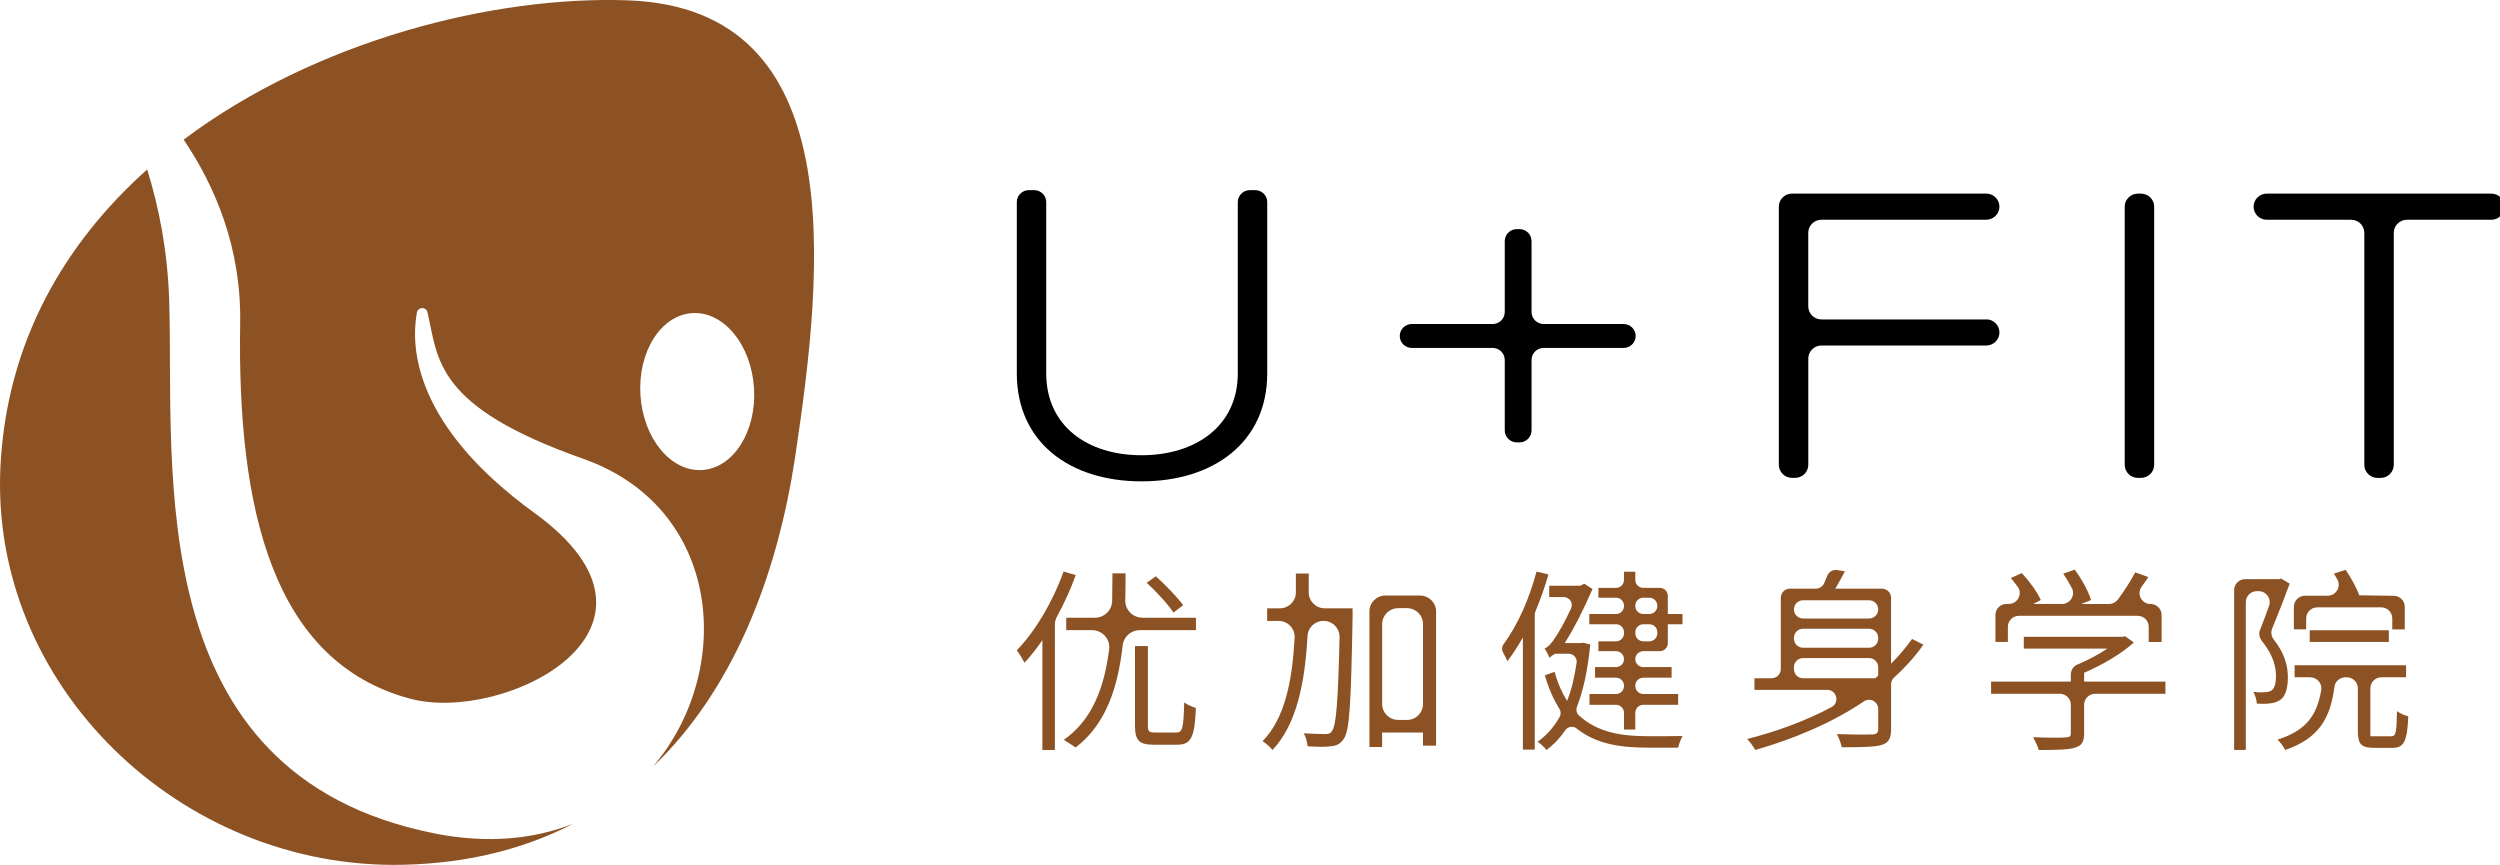 <?xml version="1.0" encoding="UTF-8"?> <svg xmlns="http://www.w3.org/2000/svg" width="185" height="64" viewBox="0 0 185 64" fill="none"><g clip-path="url(#clip0_273_32)"><path d="M32.174 61.675C10.275 57.344 12.906 34.605 12.52 22.248C12.404 18.546 11.749 15.293 10.891 12.541C4.807 17.977 0.523 25.234 0.037 34.437C-0.821 50.738 13.397 64.381 29.864 63.993C34.709 63.878 38.87 62.791 42.42 60.954C39.561 62.087 36.127 62.458 32.174 61.678V61.675Z" fill="#8C5224"></path><path d="M46.484 0.026C36.579 -0.333 23.391 2.976 13.59 10.332C15.929 13.798 17.865 18.348 17.773 23.91C17.546 37.718 20.184 48.98 30.348 51.703C37.314 53.568 51.37 46.531 39.549 37.957C30.599 31.466 30.384 25.655 30.852 23.124C30.93 22.703 31.534 22.684 31.631 23.1C32.438 26.594 32.148 30.07 43.137 33.942C53.494 37.588 54.371 49.653 48.303 56.75C54.141 51.166 57.473 42.885 58.841 33.805C60.97 19.66 62.946 0.623 46.484 0.026ZM51.957 34.78C49.635 34.921 47.593 32.438 47.392 29.232C47.192 26.026 48.912 23.311 51.232 23.17C53.554 23.026 55.596 25.511 55.796 28.717C55.997 31.923 54.277 34.639 51.957 34.78Z" fill="#8C5224"></path><path d="M92.881 14.069C93.374 14.069 93.775 14.466 93.775 14.955V27.63C93.775 32.721 89.808 35.62 84.477 35.62C79.147 35.62 75.244 32.721 75.244 27.63V14.955C75.244 14.466 75.645 14.069 76.138 14.069H76.527C77.02 14.069 77.421 14.466 77.421 14.955V27.63C77.421 31.528 80.478 33.688 84.477 33.688C88.476 33.688 91.596 31.528 91.596 27.63V14.955C91.596 14.466 91.997 14.069 92.49 14.069H92.881Z" fill="black"></path><path d="M104.477 23.977H110.458C110.95 23.977 111.352 23.579 111.352 23.091V17.84C111.352 17.352 111.753 16.954 112.246 16.954H112.441C112.934 16.954 113.335 17.352 113.335 17.84V23.091C113.335 23.579 113.737 23.977 114.229 23.977H120.145C120.638 23.977 121.039 24.374 121.039 24.863C121.039 25.351 120.638 25.748 120.145 25.748H114.229C113.737 25.748 113.335 26.146 113.335 26.634V31.852C113.335 32.34 112.934 32.737 112.441 32.737H112.246C111.753 32.737 111.352 32.34 111.352 31.852V26.634C111.352 26.146 110.95 25.748 110.458 25.748H104.477C103.984 25.748 103.583 25.351 103.583 24.863C103.583 24.374 103.984 23.977 104.477 23.977Z" fill="black"></path><path d="M157.228 34.397V15.295C157.228 14.761 157.666 14.328 158.204 14.328H158.432C158.97 14.328 159.408 14.761 159.408 15.295V34.397C159.408 34.931 158.97 35.364 158.432 35.364H158.204C157.666 35.364 157.228 34.931 157.228 34.397Z" fill="black"></path><path d="M167.744 14.328H184.357C184.895 14.328 185.333 14.761 185.333 15.295C185.333 15.829 184.895 16.262 184.357 16.262H178.115C177.576 16.262 177.139 16.695 177.139 17.23V34.399C177.139 34.933 176.702 35.366 176.163 35.366H175.936C175.397 35.366 174.959 34.933 174.959 34.399V17.23C174.959 16.695 174.522 16.262 173.983 16.262H167.742C167.203 16.262 166.766 15.829 166.766 15.295C166.766 14.761 167.203 14.328 167.742 14.328H167.744Z" fill="black"></path><path d="M146.981 23.639H134.788C134.249 23.639 133.811 23.206 133.811 22.672V17.227C133.811 16.693 134.249 16.26 134.788 16.26H146.981C147.519 16.26 147.957 15.826 147.957 15.293C147.957 14.758 147.519 14.325 146.981 14.325H132.611C132.072 14.325 131.634 14.758 131.634 15.293V34.394C131.634 34.928 132.072 35.362 132.611 35.362H132.838C133.377 35.362 133.814 34.928 133.814 34.394V26.534C133.814 26 134.251 25.567 134.79 25.567H146.983C147.522 25.567 147.959 25.133 147.959 24.599C147.959 24.065 147.522 23.632 146.983 23.632L146.981 23.639Z" fill="black"></path><path d="M79.603 42.556C79.229 43.605 78.755 44.642 78.216 45.624C78.115 45.808 78.062 46.011 78.062 46.22V55.5H77.136V47.371C76.711 47.996 76.271 48.55 75.814 49.043C75.713 48.839 75.418 48.346 75.242 48.126C76.621 46.701 77.912 44.52 78.704 42.295L79.601 42.556H79.603ZM88.498 45.712V46.629H84.349C83.701 46.629 83.153 47.111 83.08 47.75C82.737 50.807 81.87 53.585 79.598 55.311L78.724 54.744C80.869 53.252 81.727 50.793 82.078 48.047C82.174 47.292 81.57 46.629 80.804 46.629H78.9V45.712H81.019C81.718 45.712 82.285 45.157 82.3 44.465C82.314 43.78 82.322 43.095 82.322 42.425H83.291C83.291 43.078 83.286 43.749 83.269 44.417C83.249 45.128 83.829 45.71 84.547 45.71H88.503L88.498 45.712ZM87.058 54.205C87.498 54.205 87.587 53.87 87.63 51.98C87.85 52.141 88.246 52.316 88.495 52.388C88.408 54.526 88.157 55.108 87.13 55.108H85.369C84.284 55.108 83.989 54.787 83.989 53.683V47.807H84.943V53.683C84.943 54.119 85.016 54.207 85.473 54.207H87.058V54.205ZM86.838 45.334C86.442 44.723 85.576 43.792 84.856 43.124L85.531 42.645C86.251 43.284 87.13 44.201 87.555 44.783L86.835 45.336L86.838 45.334Z" fill="#8C5224"></path><path d="M100.094 45.523C99.975 51.995 99.888 54.09 99.42 54.7C99.171 55.064 98.905 55.182 98.48 55.225C98.084 55.282 97.409 55.268 96.762 55.225C96.733 54.933 96.643 54.526 96.469 54.265C97.175 54.308 97.82 54.322 98.084 54.322C98.318 54.322 98.465 54.279 98.567 54.09C98.878 53.7 99.016 51.949 99.127 47.156C99.142 46.495 98.608 45.944 97.941 45.944C97.315 45.944 96.793 46.428 96.757 47.048C96.564 50.513 95.969 53.58 94.164 55.5C94.017 55.297 93.664 54.99 93.43 54.846C95.094 53.147 95.629 50.362 95.802 47.192C95.839 46.517 95.297 45.947 94.614 45.947H93.768V45.016H94.705C95.355 45.016 95.889 44.496 95.894 43.852C95.894 43.385 95.894 42.916 95.894 42.442H96.849C96.849 42.904 96.849 43.361 96.844 43.816C96.837 44.474 97.366 45.016 98.03 45.016H100.091V45.526L100.094 45.523ZM105.084 44.07C105.738 44.07 106.27 44.596 106.27 45.245V55.179H105.301V54.205H102.278V55.28H101.338V45.243C101.338 44.594 101.87 44.067 102.525 44.067H105.081L105.084 44.07ZM105.303 52.1V46.179C105.303 45.53 104.772 45.004 104.117 45.004H103.467C102.812 45.004 102.281 45.53 102.281 46.179V52.1C102.281 52.749 102.812 53.276 103.467 53.276H104.117C104.772 53.276 105.303 52.749 105.303 52.1Z" fill="#8C5224"></path><path d="M114.585 42.513C114.316 43.45 113.981 44.388 113.616 45.26C113.587 45.329 113.572 45.403 113.572 45.478V55.471H112.693V47.168C112.325 47.822 111.944 48.418 111.547 48.928C111.489 48.784 111.356 48.518 111.226 48.284C111.112 48.083 111.137 47.841 111.274 47.656C112.311 46.256 113.174 44.295 113.705 42.295L114.585 42.513ZM117.682 47.69C117.496 49.555 117.175 51.071 116.699 52.292C116.614 52.512 116.655 52.764 116.829 52.926C118.209 54.214 120.031 54.48 121.955 54.48C122.38 54.48 123.965 54.48 124.509 54.466C124.39 54.684 124.231 55.076 124.185 55.325H121.909C119.918 55.325 118.1 55.06 116.68 53.915C116.419 53.704 116.022 53.757 115.834 54.035C115.426 54.636 114.957 55.12 114.437 55.5C114.304 55.311 113.969 55.005 113.778 54.89C114.428 54.44 114.974 53.829 115.416 53.048C115.522 52.862 115.508 52.629 115.392 52.447C114.971 51.775 114.602 50.963 114.319 49.974L115.039 49.713C115.273 50.57 115.597 51.284 115.964 51.866C116.283 51.078 116.508 50.137 116.67 49.045C116.721 48.693 116.438 48.375 116.078 48.375H115.085C114.894 48.478 114.689 48.607 114.689 48.71C114.616 48.535 114.425 48.157 114.292 47.982C114.541 47.925 114.865 47.546 115.143 47.094C115.339 46.809 115.81 45.992 116.259 45.025C116.44 44.632 116.155 44.185 115.72 44.185H114.643V43.342H116.933L117.243 43.196L117.844 43.589C117.214 45.044 116.494 46.483 115.79 47.589H116.994L117.156 47.561L117.685 47.692L117.682 47.69ZM120.176 44.819C120.176 44.493 119.91 44.23 119.582 44.23H118.282V43.502H119.582C119.91 43.502 120.176 43.239 120.176 42.913V42.31H121.012V42.913C121.012 43.239 121.278 43.502 121.607 43.502H122.824C123.153 43.502 123.419 43.766 123.419 44.091V45.437H124.504V46.194H123.419V47.596C123.419 47.922 123.153 48.186 122.824 48.186H121.607C121.278 48.186 121.012 48.449 121.012 48.775C121.012 49.1 121.278 49.364 121.607 49.364H123.699V50.149H121.607C121.278 50.149 121.012 50.412 121.012 50.738V50.767C121.012 51.092 121.278 51.356 121.607 51.356H124.182V52.155H121.607C121.278 52.155 121.012 52.419 121.012 52.744V53.987H120.176V52.744C120.176 52.419 119.91 52.155 119.582 52.155H117.622V51.356H119.582C119.91 51.356 120.176 51.092 120.176 50.767V50.738C120.176 50.412 119.91 50.149 119.582 50.149H118.033V49.364H119.582C119.91 49.364 120.176 49.1 120.176 48.775C120.176 48.449 119.91 48.186 119.582 48.186H118.282V47.458H119.582C119.91 47.458 120.176 47.194 120.176 46.869V46.782C120.176 46.457 119.91 46.194 119.582 46.194H117.608V45.437H119.582C119.91 45.437 120.176 45.173 120.176 44.848V44.819ZM121.012 44.819V44.848C121.012 45.173 121.278 45.437 121.607 45.437H122.046C122.375 45.437 122.641 45.173 122.641 44.848V44.819C122.641 44.493 122.375 44.23 122.046 44.23H121.607C121.278 44.23 121.012 44.493 121.012 44.819ZM122.049 46.194H121.609C121.28 46.194 121.015 46.457 121.015 46.782V46.869C121.015 47.194 121.28 47.458 121.609 47.458H122.049C122.377 47.458 122.643 47.194 122.643 46.869V46.782C122.643 46.457 122.377 46.194 122.049 46.194Z" fill="#8C5224"></path><path d="M142.334 47.704C141.701 48.597 140.969 49.407 140.162 50.139C140.021 50.266 139.942 50.443 139.942 50.63V53.944C139.942 54.643 139.765 54.962 139.253 55.122C138.724 55.282 137.801 55.297 136.288 55.297C136.245 55.036 136.083 54.614 135.935 54.322C137.153 54.365 138.255 54.365 138.577 54.351C138.886 54.322 138.987 54.234 138.987 53.929V52.462C138.987 51.923 138.381 51.597 137.934 51.899C135.585 53.484 132.814 54.655 129.89 55.5C129.771 55.282 129.479 54.875 129.288 54.686C131.516 54.121 133.63 53.338 135.527 52.33C136.158 51.995 135.923 51.049 135.208 51.049H129.829V50.19H131.098C131.475 50.19 131.779 49.888 131.779 49.514V44.235C131.779 43.861 132.084 43.56 132.461 43.56H134.365C134.638 43.56 134.882 43.397 134.993 43.148C135.073 42.966 135.15 42.782 135.22 42.604C135.336 42.305 135.648 42.13 135.969 42.185L136.52 42.279C136.3 42.7 136.051 43.167 135.815 43.56H139.256C139.632 43.56 139.937 43.861 139.937 44.235V49.115C140.51 48.547 141.022 47.937 141.493 47.283L142.329 47.704H142.334ZM132.751 45.094C132.751 45.468 133.055 45.77 133.432 45.77H138.306C138.683 45.77 138.987 45.468 138.987 45.094C138.987 44.721 138.683 44.419 138.306 44.419H133.432C133.055 44.419 132.751 44.721 132.751 45.094ZM138.306 46.526H133.432C133.055 46.526 132.751 46.828 132.751 47.202V47.259C132.751 47.633 133.055 47.934 133.432 47.934H138.306C138.683 47.934 138.987 47.633 138.987 47.259V47.202C138.987 46.828 138.683 46.526 138.306 46.526ZM138.767 50.192L138.987 50.003V49.371C138.987 48.997 138.683 48.696 138.306 48.696H133.432C133.055 48.696 132.751 48.997 132.751 49.371V49.517C132.751 49.89 133.055 50.192 133.432 50.192H138.767Z" fill="#8C5224"></path><path d="M160.241 51.341H155.041C154.59 51.341 154.225 51.703 154.225 52.151V54.279C154.225 54.904 154.048 55.179 153.551 55.325C153.036 55.486 152.214 55.5 150.864 55.5C150.791 55.208 150.6 54.832 150.453 54.554C151.598 54.597 152.582 54.597 152.86 54.569C153.166 54.554 153.241 54.483 153.241 54.277V52.148C153.241 51.7 152.876 51.339 152.425 51.339H147.341V50.439H153.241V49.917C153.241 49.596 153.43 49.299 153.729 49.177C154.5 48.858 155.3 48.427 155.94 47.996H149.762V47.125H157.057L157.262 47.082L157.907 47.546C156.953 48.403 155.544 49.218 154.225 49.785V50.439H160.241V51.339V51.341ZM148.587 47.501H147.662V45.502C147.662 45.054 148.027 44.692 148.479 44.692H148.641C149.303 44.692 149.697 43.948 149.308 43.416C149.141 43.191 148.969 42.971 148.805 42.772L149.612 42.408C150.17 43.004 150.772 43.833 151.021 44.4L150.463 44.692H152.586C153.195 44.692 153.597 44.053 153.316 43.517C153.123 43.145 152.898 42.772 152.681 42.454L153.531 42.15C154.046 42.849 154.558 43.778 154.735 44.403L154.015 44.695H156.064C156.325 44.695 156.569 44.57 156.726 44.362C157.199 43.73 157.697 42.944 158.006 42.355L158.975 42.705C158.823 42.937 158.656 43.177 158.482 43.414C158.093 43.95 158.475 44.697 159.142 44.697C159.594 44.697 159.959 45.059 159.959 45.506V47.506H159.004V46.38C159.004 45.932 158.639 45.571 158.188 45.571H149.399C148.947 45.571 148.583 45.932 148.583 46.38V47.506L148.587 47.501Z" fill="#8C5224"></path><path d="M169.436 43.196C169.051 44.24 168.585 45.439 168.14 46.514C168.024 46.794 168.082 47.103 168.271 47.34C169.093 48.389 169.303 49.313 169.303 50.132C169.303 50.874 169.141 51.514 168.745 51.789C168.539 51.935 168.276 52.021 167.995 52.05C167.701 52.093 167.321 52.093 166.998 52.064C166.998 51.832 166.894 51.454 166.749 51.205C167.101 51.233 167.394 51.248 167.645 51.219C167.822 51.205 167.983 51.176 168.099 51.087C168.334 50.927 168.423 50.506 168.423 50.041C168.423 49.316 168.201 48.451 167.384 47.436C167.191 47.197 167.133 46.883 167.246 46.6C167.481 46.021 167.708 45.408 167.911 44.831C168.097 44.3 167.703 43.744 167.135 43.744H167.014C166.56 43.744 166.19 44.108 166.19 44.561V55.495H165.325V43.672C165.325 43.222 165.693 42.856 166.149 42.856H168.658L168.805 42.813L169.436 43.191V43.196ZM176.95 54.483C177.289 54.483 177.347 54.25 177.376 52.622C177.596 52.797 177.948 52.941 178.212 53.001C178.139 54.861 177.888 55.342 177.052 55.342H175.687C174.718 55.342 174.483 55.064 174.483 54.09V50.937C174.483 50.486 174.116 50.12 173.659 50.12H173.563C173.157 50.12 172.802 50.415 172.751 50.812C172.449 53.123 171.627 54.638 169.097 55.5C168.996 55.254 168.73 54.918 168.539 54.729C170.707 54.054 171.468 52.866 171.77 51.063C171.852 50.57 171.458 50.12 170.953 50.12H169.801V49.232H178.05V50.12H176.23C175.776 50.12 175.406 50.484 175.406 50.937V54.485H176.948L176.95 54.483ZM170.656 46.572H169.747V44.901C169.747 44.45 170.115 44.084 170.571 44.084H172.241C172.864 44.084 173.263 43.423 172.966 42.882C172.881 42.729 172.797 42.581 172.712 42.442L173.577 42.166C173.959 42.719 174.355 43.459 174.546 43.94L174.582 44.053L177.129 44.087C177.584 44.087 177.953 44.45 177.953 44.903V46.574H177.028V45.76C177.028 45.31 176.661 44.944 176.204 44.944H171.48C171.026 44.944 170.656 45.308 170.656 45.76V46.574V46.572ZM170.919 47.501V46.641H176.774V47.501H170.919Z" fill="#8C5224"></path></g><defs><clipPath id="clip0_273_32"><rect width="185" height="64" fill="white"></rect></clipPath></defs></svg> 
